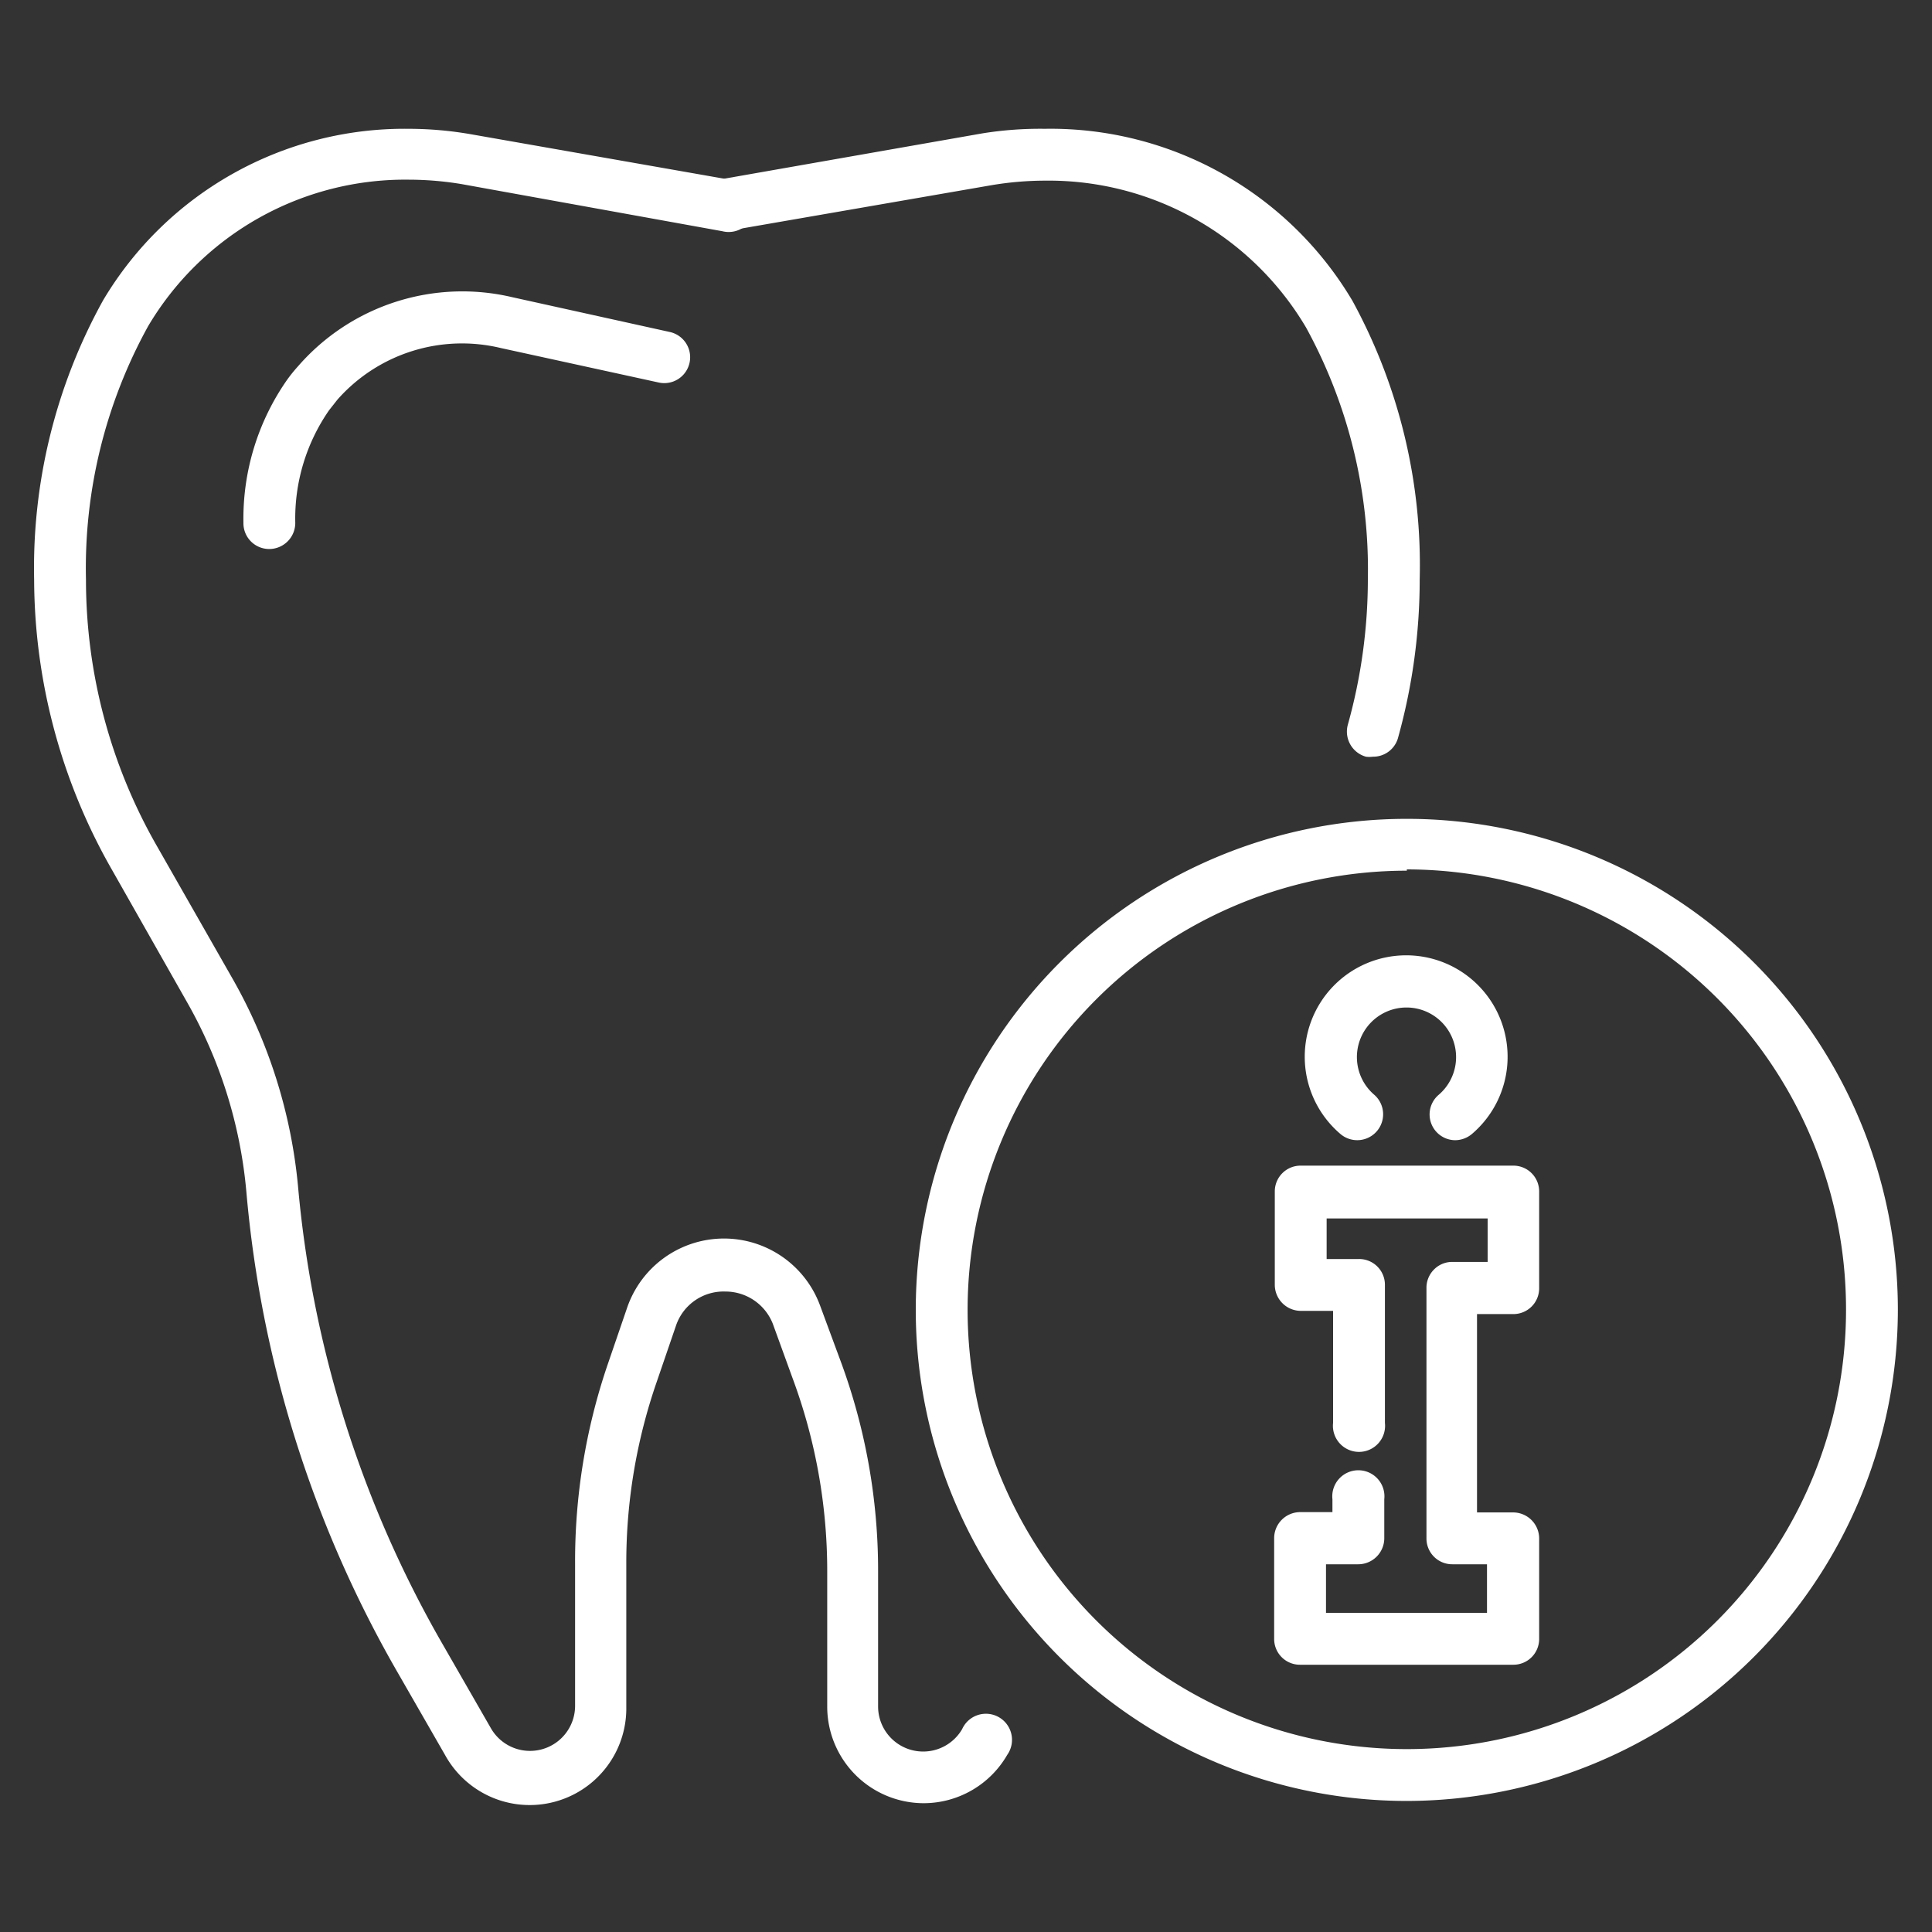 <svg id="Layer_1" data-name="Layer 1" xmlns="http://www.w3.org/2000/svg" viewBox="0 0 60 60"><rect x="0" y="0" width="60" height="60" fill="#333333" stroke="none"/><defs><style>.cls-1{fill:#fff;}</style></defs><title>icons</title><path class="cls-1" d="M28.69,56a3,3,0,0,1-3-3V48.79a17.19,17.19,0,0,0-1.08-6L24,41.11a1.58,1.58,0,0,0-1.47-1A1.56,1.56,0,0,0,21,41.15l-.61,1.78a17.15,17.15,0,0,0-.94,5.63V53a3,3,0,0,1-5.63,1.5l-1.54-2.68A36.19,36.19,0,0,1,7.65,37a14.5,14.5,0,0,0-1.86-5.91L3.47,27A18.26,18.26,0,0,1,1.06,18,17.17,17.17,0,0,1,3.2,9.33,10.89,10.89,0,0,1,12.69,4a11.38,11.38,0,0,1,1.94.17l8.09,1.42a.81.81,0,1,1-.29,1.59L14.35,5.72a10.11,10.11,0,0,0-1.65-.14,9.28,9.28,0,0,0-8.1,4.55A15.55,15.55,0,0,0,2.67,18a16.64,16.64,0,0,0,2.2,8.27l2.31,4.05a16.06,16.06,0,0,1,2.08,6.57A34.64,34.64,0,0,0,13.71,51l1.54,2.68a1.4,1.4,0,0,0,2.61-.7V48.56a18.9,18.9,0,0,1,1-6.15l.61-1.78a3.18,3.18,0,0,1,6-.08l.61,1.65a18.74,18.74,0,0,1,1.19,6.59V53a1.4,1.4,0,0,0,2.61.7.81.81,0,1,1,1.4.8A3,3,0,0,1,28.69,56Z"/><path class="cls-1" d="M42.63,23.5a.76.76,0,0,1-.21,0,.81.81,0,0,1-.56-1A16.8,16.8,0,0,0,42.48,18a15.64,15.64,0,0,0-1.92-7.83,9.29,9.29,0,0,0-8.1-4.56,10.14,10.14,0,0,0-1.66.14L22.72,7.15a.81.81,0,0,1-.29-1.59l8.09-1.42A11.35,11.35,0,0,1,32.45,4,10.9,10.9,0,0,1,42,9.34,17.13,17.13,0,0,1,44.09,18a18.34,18.34,0,0,1-.68,4.94A.8.8,0,0,1,42.63,23.5Z"/><path class="cls-1" d="M8.36,17.05a.8.8,0,0,1-.8-.81,7.52,7.52,0,0,1,1.36-4.45,4.78,4.78,0,0,1,.34-.42,6.76,6.76,0,0,1,6.65-2.14l4.89,1.08a.8.8,0,1,1-.34,1.57l-4.9-1.07a5.16,5.16,0,0,0-5.08,1.6l-.26.33a5.9,5.9,0,0,0-1.05,3.5.81.81,0,0,1-.81.81Z"/><path class="cls-1" d="M47,51.7H40.38a.8.8,0,0,1-.81-.8V47.77a.81.81,0,0,1,.81-.81h1v-.4a.81.81,0,1,1,1.61,0v1.21a.81.81,0,0,1-.81.81h-1v1.51h5V48.58H45.11a.8.8,0,0,1-.81-.8l0-7.78a.8.8,0,0,1,.24-.58.79.79,0,0,1,.57-.23H46.2V37.84h-5V39.1h1a.8.8,0,0,1,.81.8v4.29a.81.81,0,1,1-1.61,0V40.71h-1a.81.81,0,0,1-.81-.81V37a.8.8,0,0,1,.81-.8H47a.8.8,0,0,1,.8.8v3a.8.8,0,0,1-.8.81H45.87l0,6.16H47a.81.81,0,0,1,.8.81V50.9A.8.8,0,0,1,47,51.7Z"/><path class="cls-1" d="M45.2,35.41A.8.8,0,0,1,44.68,34a1.54,1.54,0,1,0-2,0,.8.8,0,1,1-1.06,1.21,3.15,3.15,0,1,1,4.1,0A.82.82,0,0,1,45.2,35.41Z"/><path class="cls-1" d="M43.69,55.93A15.25,15.25,0,1,1,58.94,40.68,15.27,15.27,0,0,1,43.69,55.93Zm0-28.89A13.64,13.64,0,1,0,57.33,40.68,13.66,13.66,0,0,0,43.69,27Z"/></svg>